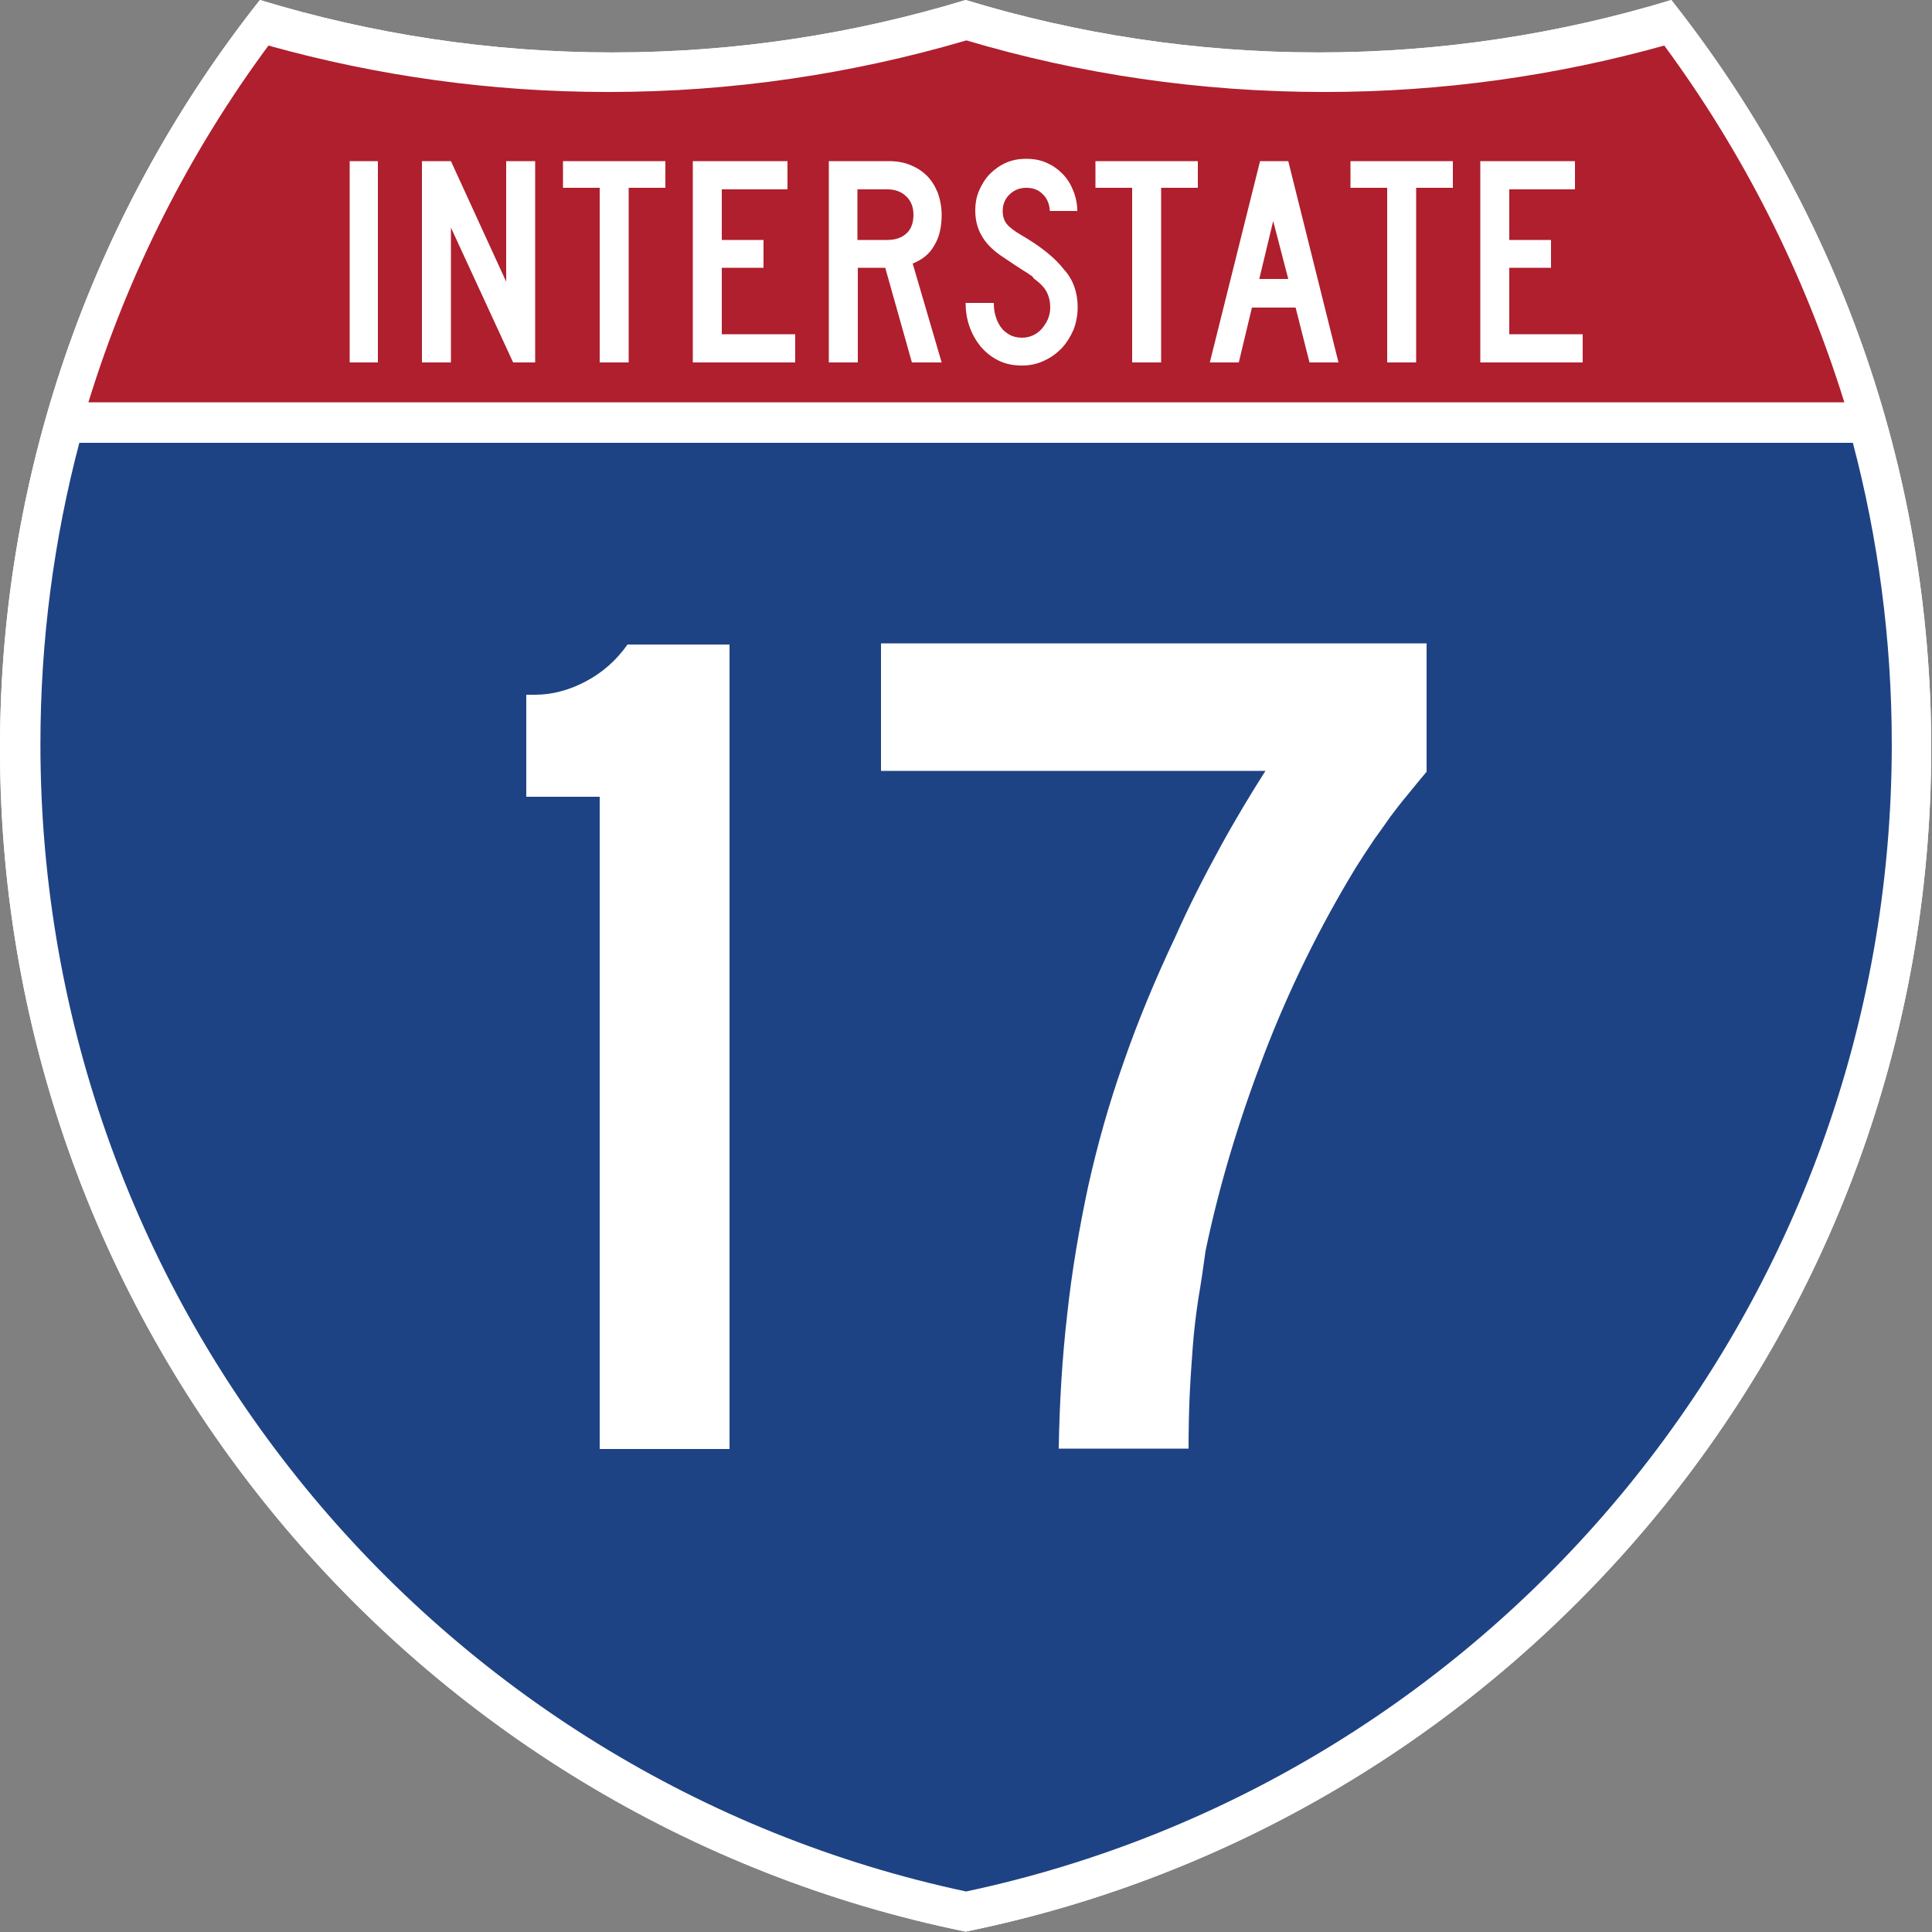 
        <svg xmlns:rdf="http://www.w3.org/1999/02/22-rdf-syntax-ns#" xmlns="http://www.w3.org/2000/svg" xmlns:cc="http://creativecommons.org/ns#" xmlns:xlink="http://www.w3.org/1999/xlink" xmlns:dc="http://purl.org/dc/elements/1.1/" x="0px" y="0px" width="500" height="500" viewBox="0 0 500 500" xml:space="preserve">
            <rect x="0" y="0" width="500" height="500" fill="#808080" stroke="none"/>
            <title>Interstate 17 sign</title>
            <desc xmlns:ian_image_library="https://ian.umces.edu/media-library/">
                <ian_image_library:title>Interstate 17 sign</ian_image_library:title>
                <ian_image_library:descr><p>Interstate 17 sign</p></ian_image_library:descr>
                <ian_image_library:scene>
                    <ian_image_library:contains>interstate, sign, Arizona, traffic</ian_image_library:contains>
                    <ian_image_library:when>2020-01-06</ian_image_library:when>
                </ian_image_library:scene>
            </desc>
            
<g id="ian_symbols_d830cfc2e666f0244580cbb980db77e8">
	<g id="ian_symbols_1010b01e5b6fcbf455c6fde5a59d9efd" transform="matrix(0.998,0,0,0.998,0.499,0.499)">
		<path id="ian_symbols_0b4a2785c0044f64512531d6c3cf3d86" fill="#FFFFFF" d="M66.9-0.5c28.9,8.8,59.7,13.6,91.5,13.6c31.8,0,62.6-4.8,91.5-13.6
			c28.9,8.8,59.7,13.6,91.5,13.6S404,8.3,432.9-0.5c42.2,53.3,67.4,120.8,67.4,194.1c0,151.4-107.5,277.8-250.4,306.8
			C107,471.3-0.5,345-0.5,193.6C-0.5,120.3,24.7,52.8,66.9-0.5z"/>
		<path id="ian_symbols_0578ed314843de8409148009ff3a7c66" fill="#FFFFFF" d="M66.9-0.5c28.9,8.8,59.7,13.6,91.5,13.6c31.8,0,62.6-4.8,91.5-13.6
			c28.9,8.8,59.7,13.6,91.5,13.6S404,8.3,432.9-0.5c42.2,53.3,67.4,120.8,67.4,194.1c0,151.4-107.5,277.8-250.4,306.8
			C107,471.3-0.5,345-0.5,193.6C-0.5,120.3,24.7,52.8,66.9-0.5z"/>
	</g>
	<g id="ian_symbols_0a23075f6b137934b9caf374ffd032cd" transform="matrix(1.007,0,0,1.01,-2.128,-3.669)">
		<path id="ian_symbols_3efb81f14079e5d415b5f05d9cd18035" fill="#1E4384" d="M12.5,194.3c0-26.7,3.5-52.6,10-77.2h455.8c6.5,24.6,10,50.5,10,77.2
			c0,144.5-102,265.2-237.9,294C114.4,459.4,12.5,338.8,12.5,194.3z"/>
	</g>
	<g id="ian_symbols_207be097ff2aca94d51bb57ddaebf40c" transform="matrix(1.013,0,0,1.027,-3.764,-3.102)">
		<path id="ian_symbols_105eb5371ac9a9646d6fc4de7e49db0d" fill="#AF1F2D" d="M26.3,104.4c10.2-32.7,25.9-63.1,46-89.9c27.6,7.6,56.7,11.7,86.8,11.7
			c31.8,0,62.5-4.6,91.5-13c29,8.5,59.7,13,91.5,13c30.1,0,59.2-4.1,86.8-11.7c20.1,26.9,35.7,57.2,46,89.9H26.3L26.3,104.4z"/>
	</g>
	<path id="ian_symbols_de6831606524cb24d1fcc3438535a9a3" fill="#FFFFFF" d="M155.2,375V206.2h-19v-26.4h2.2c4.4,0,8.7-1.1,13.1-3.4c4.4-2.3,8-5.5,10.9-9.6h26.4V375
		H155.2z M369.3,199.6c-1.9,2.3-3.6,4.3-5.1,6.2c-1.6,1.9-3,3.7-4.4,5.6c-1.3,1.9-2.7,3.8-4.2,5.9c-1.4,2.1-3,4.5-4.7,7.2
		c-9.3,15.3-17.3,31.5-23.8,48.5c-6.5,17-11.6,33.9-15.1,50.7c-0.6,4.4-1.2,8.5-1.9,12.6c-0.6,4-1.1,8.1-1.4,12.1
		c-0.3,4-0.6,8.2-0.8,12.4c-0.2,4.3-0.3,9-0.3,14.1h-33.6c0.2-12,0.9-23.6,2.2-34.8c1.2-11.2,3.1-22.2,5.4-33
		c2.4-10.8,5.4-21.5,9.2-32.2c3.7-10.7,8.2-21.5,13.4-32.5c3.5-7.9,7.4-15.5,11.5-23c4.1-7.5,8.1-14.1,11.8-19.9h-99.5v-33h141.2
		V199.6L369.3,199.6z"/>
	<path id="ian_symbols_c7f024b1151db3d45d147f832c339b89" fill="#FFFFFF" d="M90.5,93.8V41.7h7.3v52.1H90.5z M132.8,93.8l-16.1-34.9v34.9h-7.5V41.7h7.5L131,72.9V41.7
		h7.5v52.1H132.8z M162.7,48.6v45.2h-7.5V48.6h-9.5v-6.9h26.5v6.9H162.7z M179.3,93.8V41.7h24.5V49h-17v13.1h10.8v7.2h-10.8v17.2h19
		v7.3H179.3z M236,93.8l-6.9-24.5h-7.1v24.5h-7.5V41.7H230c2,0,3.9,0.3,5.6,1c1.7,0.7,3.1,1.6,4.3,2.8c1.2,1.2,2.1,2.7,2.8,4.4
		c0.6,1.7,1,3.6,1,5.7c0,3.1-0.6,5.8-1.9,7.9c-1.2,2.2-3.1,3.7-5.6,4.7l7.5,25.6H236z M236.4,55.6c0-2-0.6-3.6-1.9-4.8
		c-1.2-1.2-2.9-1.8-4.9-1.8h-7.7v13.1h7.7c2.2,0,3.8-0.6,5-1.7C235.8,59.3,236.4,57.7,236.4,55.6L236.4,55.6z M278.9,79.5
		c0,2.1-0.4,4.1-1.1,5.9c-0.8,1.8-1.8,3.4-3.1,4.8c-1.3,1.3-2.8,2.4-4.6,3.2c-1.7,0.8-3.6,1.2-5.6,1.2c-2.3,0-4.3-0.4-6.1-1.3
		c-1.8-0.9-3.3-2.1-4.6-3.6c-1.2-1.5-2.2-3.2-2.9-5.2c-0.7-2-1-4-1-6.1h7.3c0,1.1,0.1,2.2,0.4,3.2c0.3,1.1,0.7,2,1.3,2.9
		c0.6,0.9,1.3,1.5,2.3,2.1c0.9,0.5,2,0.8,3.3,0.8c1,0,1.9-0.2,2.8-0.6c0.9-0.4,1.7-1,2.3-1.7c0.6-0.7,1.2-1.6,1.6-2.5
		c0.4-1,0.6-2,0.6-3c0-1.5-0.3-2.8-0.9-4c-0.6-1.2-1.7-2.3-3.3-3.5c-0.3-0.3-0.4-0.4-0.3-0.4c0.1,0-0.1-0.2-0.5-0.4
		c-0.4-0.3-1.1-0.8-2.3-1.5c-1.2-0.8-3.1-2-5.7-3.8c-2.1-1.5-3.7-3.1-4.8-5.1c-1.1-1.9-1.6-4.1-1.6-6.4c0-1.9,0.3-3.6,1-5.2
		c0.7-1.6,1.6-3.1,2.8-4.3c1.2-1.2,2.6-2.2,4.2-2.9c1.6-0.7,3.3-1,5.2-1c1.9,0,3.6,0.3,5.2,1c1.6,0.7,2.9,1.6,4.1,2.8
		c1.2,1.2,2.1,2.6,2.8,4.3c0.7,1.7,1.1,3.5,1.1,5.4h-7.1c-0.1-1.8-0.7-3.3-1.9-4.4c-1.1-1.1-2.5-1.6-4.2-1.6c-1.7,0-3.2,0.6-4.3,1.7
		c-1.2,1.1-1.8,2.6-1.8,4.3c0,1.3,0.3,2.4,1,3.3c0.7,0.9,2,1.9,3.9,3c5,2.9,8.7,5.9,11,8.9C277.7,72.3,278.9,75.7,278.9,79.5
		L278.9,79.5z M300.5,48.6v45.2H293V48.6h-9.5v-6.9H310v6.9H300.5z M338.9,93.8l-3.6-14.2H324l-3.4,14.2h-7.5l13-52.1h7.3l13,52.1
		H338.9z M329.5,57.2l-3.6,15h7.5L329.5,57.2z M366.5,48.6v45.2h-7.5V48.6h-9.5v-6.9h26.5v6.9H366.5z M383.1,93.8V41.7h24.5V49h-17
		v13.1h10.8v7.2h-10.8v17.2h19v7.3H383.1z"/>
</g>
</svg>
